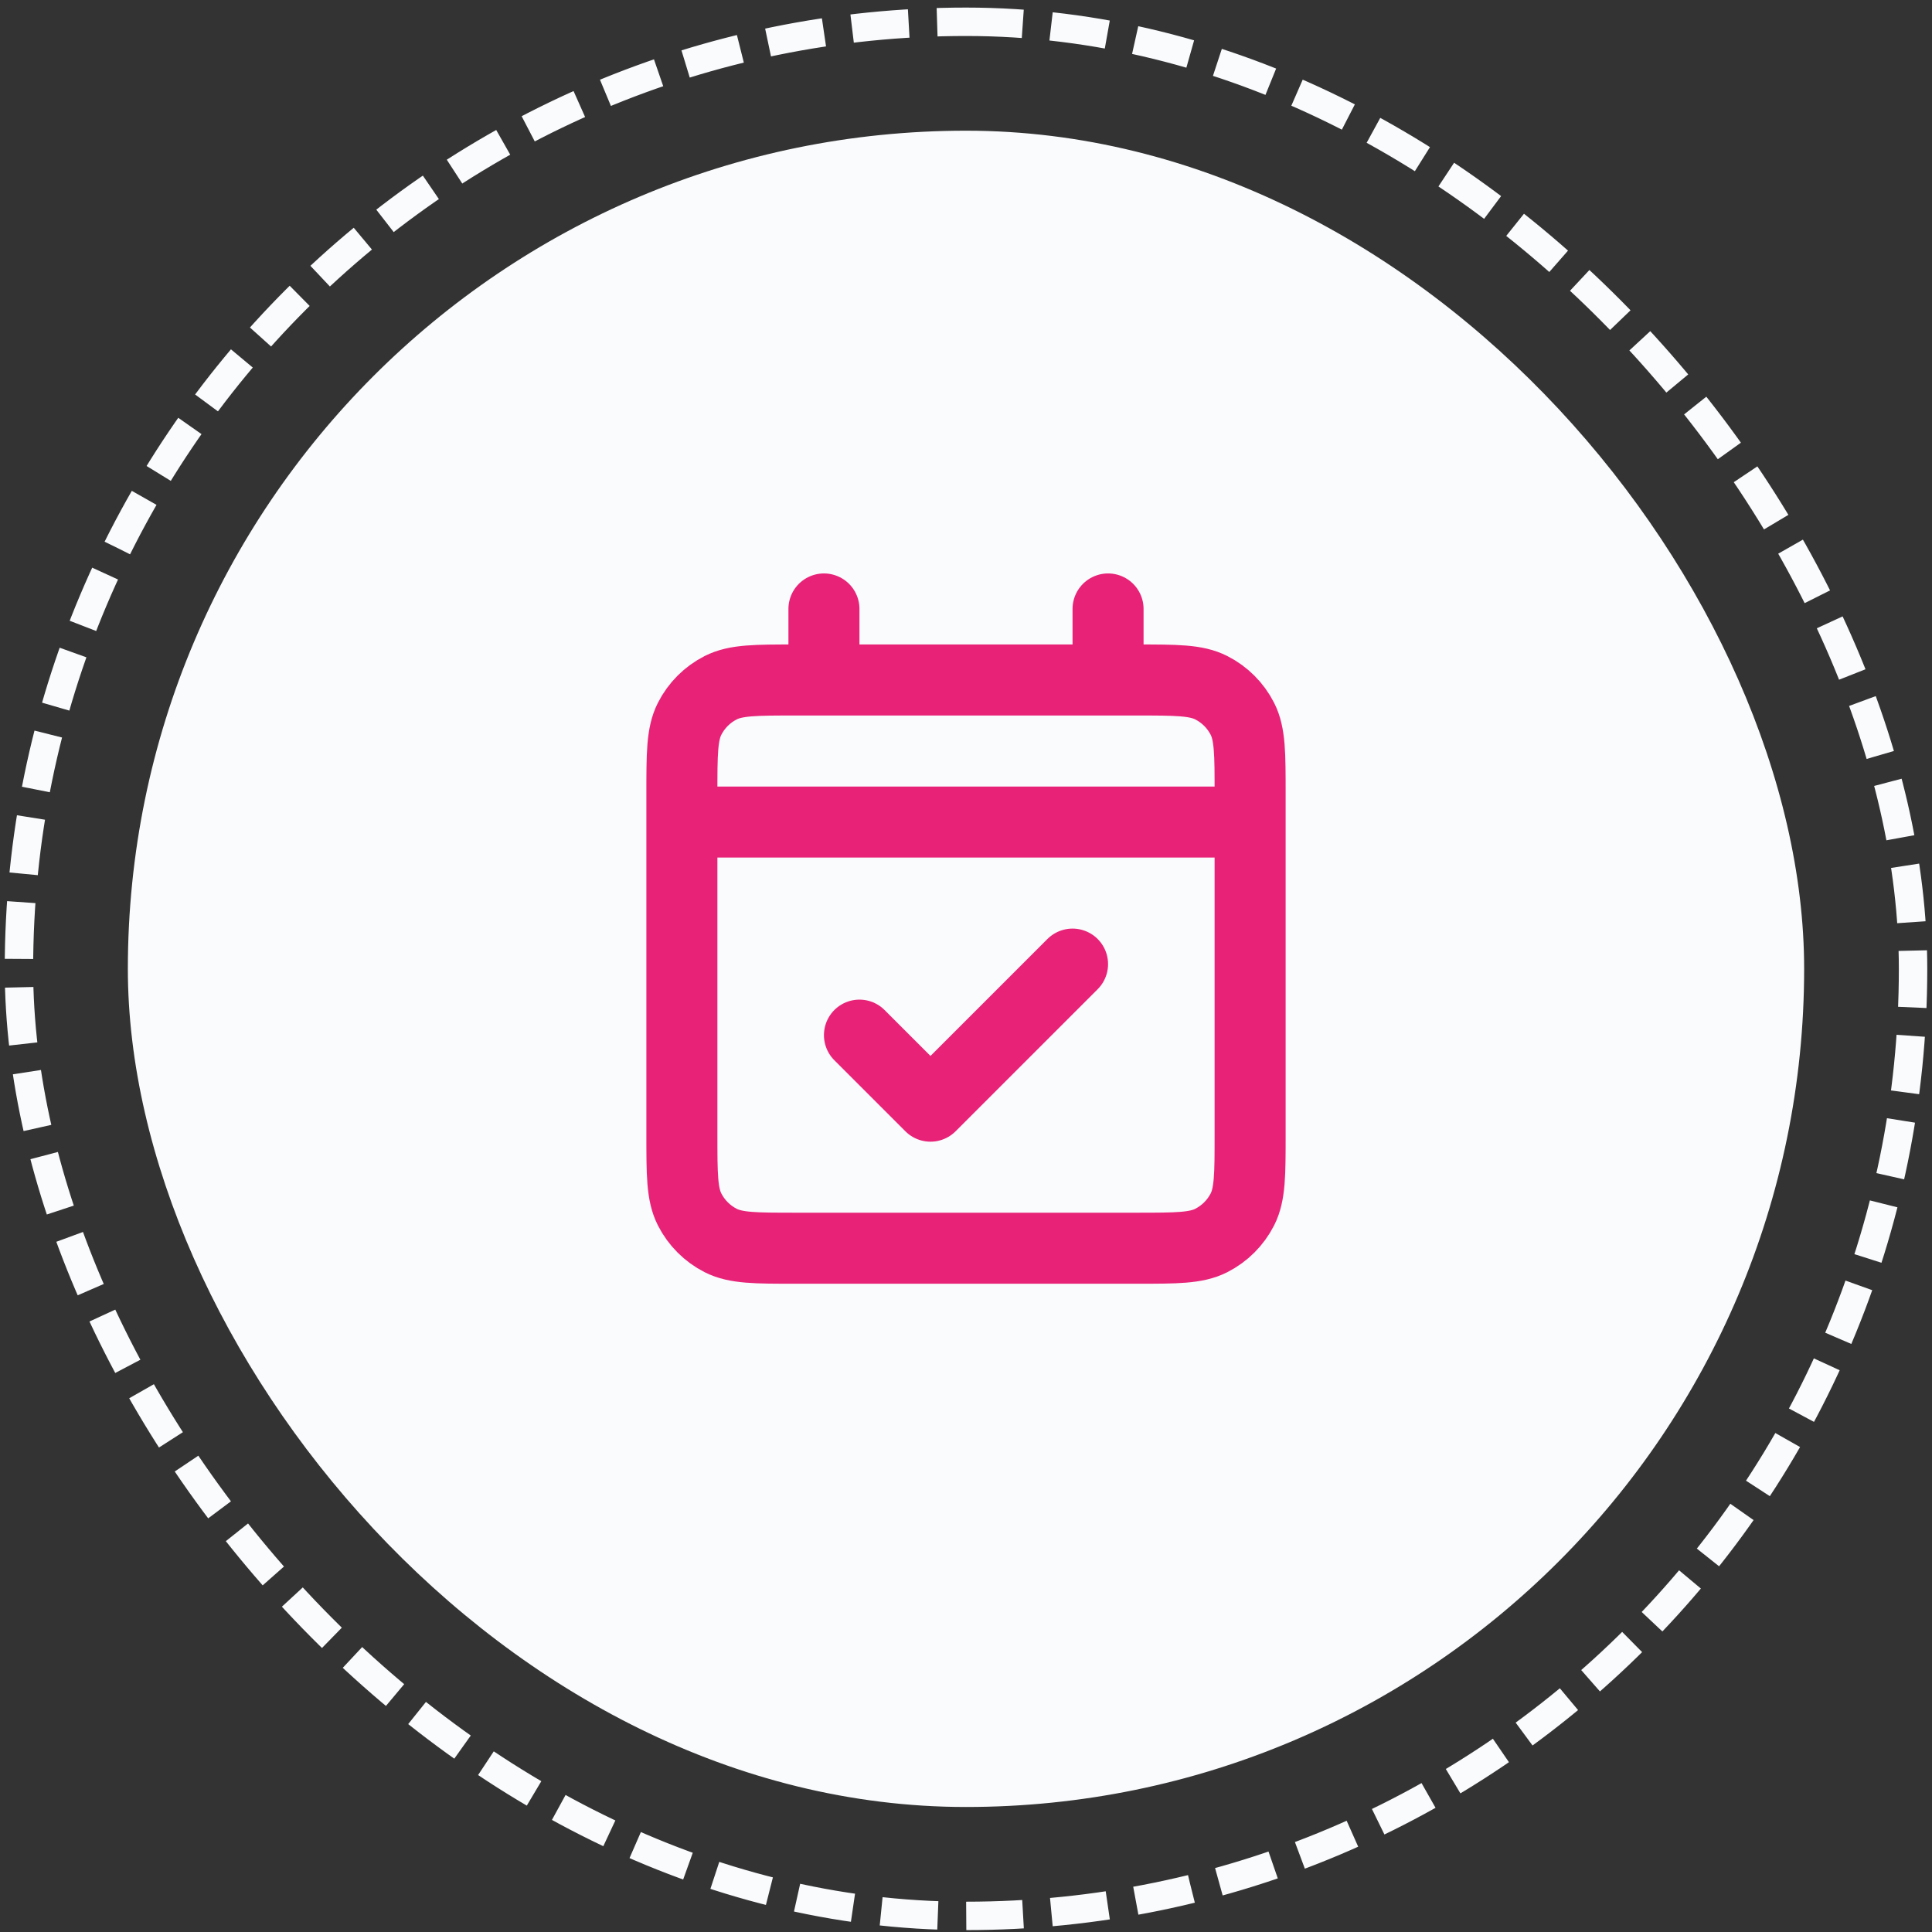 <svg width="204" height="204" viewBox="0 0 204 204" fill="none" xmlns="http://www.w3.org/2000/svg">
<rect x="0" y="0" width="204" height="204" fill="#333333" stroke="none"/>
<rect x="13.5" y="13.8" width="177" height="177" rx="88.5" fill="#F9FBFD"/>
<path d="M72 86.8H132M72 86.8V119.8C72 124 72 126.1 72.818 127.705C73.537 129.116 74.684 130.264 76.095 130.983C77.697 131.8 79.796 131.8 83.989 131.8H120.011C124.204 131.8 126.3 131.8 127.901 130.983C129.315 130.263 130.463 129.115 131.183 127.705C132 126.1 132 124.008 132 119.815V86.8M72 86.8V83.8C72 79.6 72 77.5 72.818 75.895C73.538 74.481 74.681 73.338 76.095 72.618C77.7 71.8 79.8 71.8 84 71.8H87M132 86.8V83.789C132 79.596 132 77.496 131.183 75.895C130.463 74.483 129.314 73.336 127.901 72.618C126.3 71.8 124.2 71.8 120 71.8H117M87 71.8H117M87 71.8V64.3M117 71.8V64.3M113.25 101.8L98.25 116.8L90.75 109.3" stroke="#E82277" stroke-width="7.5" stroke-linecap="round" stroke-linejoin="round"/>
<rect x="2" y="2.3" width="200" height="200" rx="100" stroke="#F9FBFD" stroke-width="3" stroke-dasharray="6 3"/>
</svg>
